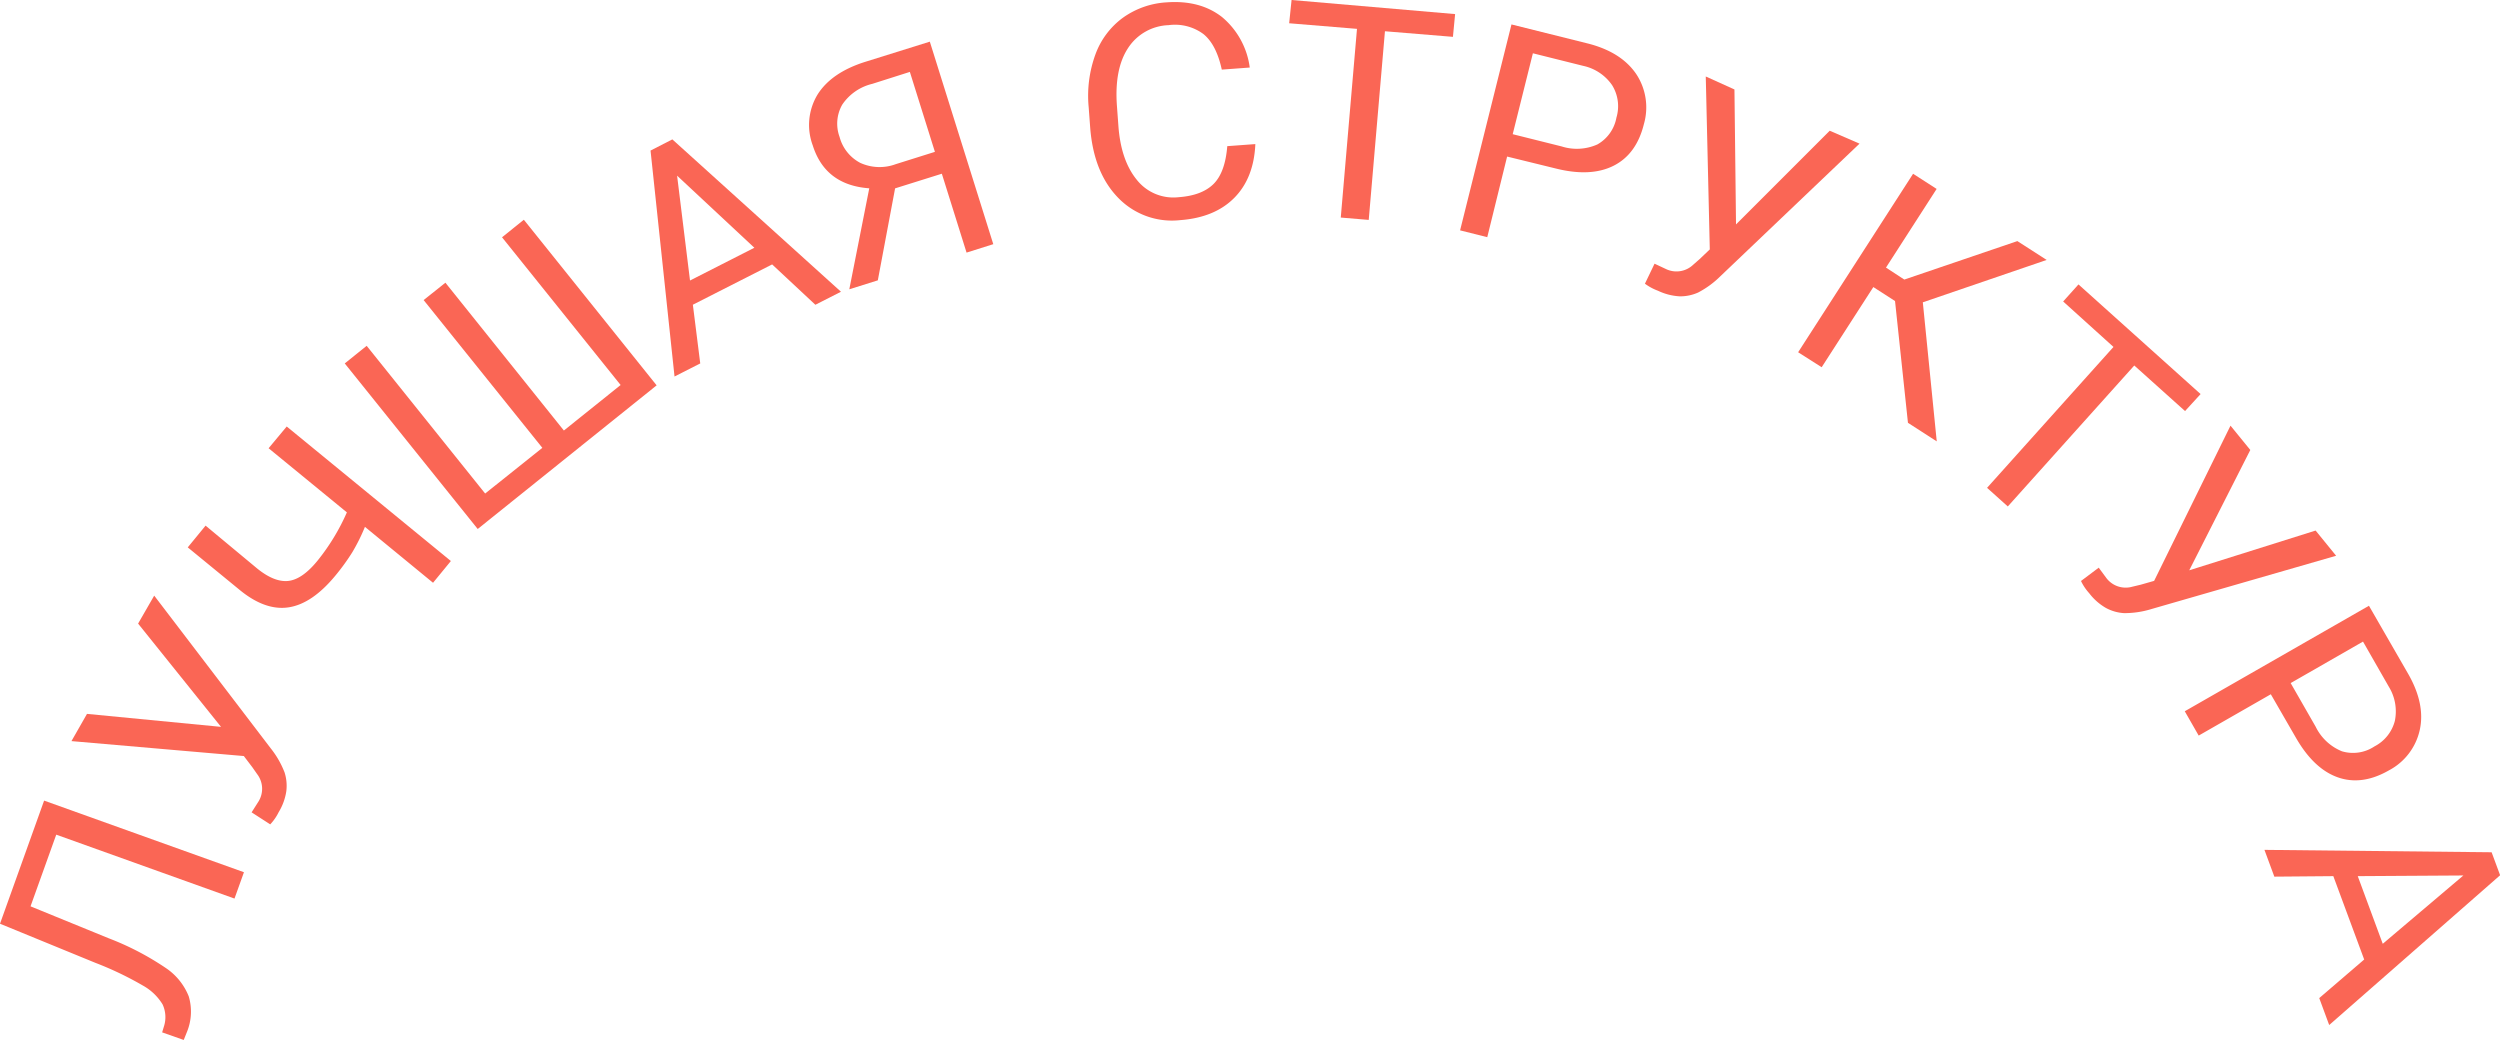 <?xml version="1.0" encoding="UTF-8"?> <svg xmlns="http://www.w3.org/2000/svg" viewBox="0 0 447.13 186.02"> <defs> <style>.cls-1{fill:#fa6655;}</style> </defs> <g id="Слой_2" data-name="Слой 2"> <g id="Слой_1-2" data-name="Слой 1"> <path class="cls-1" d="M7.89,143.19,43.63,156l-1.69,4.71L10.06,149.28,5.46,162.1l14,5.72a50.09,50.09,0,0,1,10.18,5.3,11,11,0,0,1,4.12,5.09,9.58,9.58,0,0,1-.29,6.27L32.86,186,29,184.64l.3-1a5.41,5.41,0,0,0-.22-4,9.53,9.53,0,0,0-3.52-3.37,59.39,59.39,0,0,0-8.51-4.07L0,165.21Z"></path> <path class="cls-1" d="M39.53,130,24.7,111.53l2.88-5,20.84,27.31a16.41,16.41,0,0,1,2.48,4.32,7.89,7.89,0,0,1,.31,3.34,10.07,10.07,0,0,1-1.37,3.76,8.81,8.81,0,0,1-1.51,2.18L45,145.29l1.27-2a4.32,4.32,0,0,0-.28-4.84l-.86-1.23-1.52-2-30.83-2.67,2.78-4.87Z"></path> <path class="cls-1" d="M51.28,76.28l29.36,24.06-3.19,3.89-12.18-10A34.07,34.07,0,0,1,63,98.79a39,39,0,0,1-3,4.14q-4.12,5-8.29,5.68t-8.72-3l-9.41-7.71,3.19-3.89L46,101.68c2.05,1.66,3.91,2.4,5.56,2.22s3.38-1.37,5.18-3.56a38.22,38.22,0,0,0,5.3-8.7l-14-11.47Z"></path> <path class="cls-1" d="M65.58,61.85,86.77,88.27,97,80.1,75.77,53.67l3.89-3.11L100.85,77,111,68.86,89.79,42.44l3.9-3.14,23.75,29.62-32,25.69L61.66,65Z"></path> <path class="cls-1" d="M138.1,47.29,123.92,54.5,125.24,65l-4.6,2.34-4.29-40.41,3.9-2,30.16,27.25-4.58,2.33Zm-14.69,2.88,11.51-5.86L121.1,31.42Z"></path> <path class="cls-1" d="M172.87,45.18l-4.42-14.11-8.36,2.62L157,50.14l-5.1,1.6,3.57-18.06q-7.87-.57-10.11-7.68a10.48,10.48,0,0,1,.88-9.12q2.49-3.93,8.54-5.83l11.52-3.6,11.35,36.22ZM150.16,24.49a7.36,7.36,0,0,0,3.7,4.64,8.32,8.32,0,0,0,6.35.23l7-2.2-4.48-14.3L156,15a9,9,0,0,0-5.36,3.71A6.87,6.87,0,0,0,150.16,24.49Z"></path> <path class="cls-1" d="M224.52,25.77q-.26,6.06-3.75,9.6t-9.68,4a13.37,13.37,0,0,1-11.11-4q-4.39-4.51-5-12.58l-.27-3.64a21.6,21.6,0,0,1,1.21-9.42,14.12,14.12,0,0,1,4.89-6.54A14.89,14.89,0,0,1,208.68.42q6-.43,9.92,2.66a14.15,14.15,0,0,1,4.92,9l-5,.37c-.65-3-1.75-5.12-3.3-6.37A8.55,8.55,0,0,0,209,4.5a9,9,0,0,0-7.24,4.09q-2.46,3.73-2,10.27l.27,3.67q.45,6.16,3.29,9.63a8.33,8.33,0,0,0,7.47,3.11q4.16-.3,6.24-2.35c1.39-1.37,2.22-3.63,2.47-6.78Z"></path> <path class="cls-1" d="M259.86,6.59l-12.16-1-2.9,33.74-5-.42,2.9-33.75-12.13-1L231,0l29.25,2.52Z"></path> <path class="cls-1" d="M269.55,28,266,42.42l-4.86-1.22,9.19-36.83,13.58,3.39q6,1.5,8.71,5.45a10.79,10.79,0,0,1,1.39,9q-1.33,5.37-5.41,7.43t-10.33.5Zm1-4,8.72,2.18a9,9,0,0,0,6.43-.35,6.91,6.91,0,0,0,3.4-4.79,7.12,7.12,0,0,0-.76-5.79,8.41,8.41,0,0,0-5.18-3.47l-9-2.25Z"></path> <path class="cls-1" d="M310.49,40.14l16.76-16.76,5.33,2.31-24.87,23.7a16.46,16.46,0,0,1-4,2.93,7.83,7.83,0,0,1-3.29.68,10.28,10.28,0,0,1-3.89-1,9.33,9.33,0,0,1-2.33-1.26l1.72-3.58,2.13,1a4.33,4.33,0,0,0,4.78-.81l1.14-1,1.83-1.74-.72-30.93L310.21,16Z"></path> <path class="cls-1" d="M338.93,53.84l-3.88-2.5-9.24,14.34L321.6,63l20.56-31.92,4.21,2.71-9.06,14.07L340.59,50l20.22-6.88,5.24,3.37L343.9,54.07l2.49,24.87-5.15-3.32Z"></path> <path class="cls-1" d="M390.8,73.52l-9.08-8.15L359.1,90.58l-3.71-3.33L378,62.05,369,53.92l2.74-3.05,21.84,19.61Z"></path> <path class="cls-1" d="M391.55,102l22.6-7.11,3.67,4.51-33,9.52a16.37,16.37,0,0,1-4.93.74,7.76,7.76,0,0,1-3.23-.92,10.06,10.06,0,0,1-3-2.64,9.14,9.14,0,0,1-1.47-2.19l3.17-2.38,1.41,1.91a4.33,4.33,0,0,0,4.61,1.49l1.47-.35,2.42-.69,13.66-27.76,3.54,4.35Z"></path> <path class="cls-1" d="M406.14,124.17l-12.9,7.39-2.49-4.35,32.94-18.87,7,12.15q3.11,5.42,2.09,10.06a10.79,10.79,0,0,1-5.55,7.25q-4.8,2.74-9.1,1.23t-7.51-7.1Zm3.55-2,4.47,7.8a9,9,0,0,0,4.7,4.4,6.91,6.91,0,0,0,5.81-.87,7.15,7.15,0,0,0,3.65-4.55,8.42,8.42,0,0,0-1.08-6.14l-4.61-8.06Z"></path> <path class="cls-1" d="M422.84,171.61l-5.52-14.91-10.55.09L405,152l40.63.43,1.52,4.11-30.57,26.79-1.78-4.82Zm-1.15-14.91,4.47,12.1,14.42-12.22Z"></path> </g> </g> </svg> 